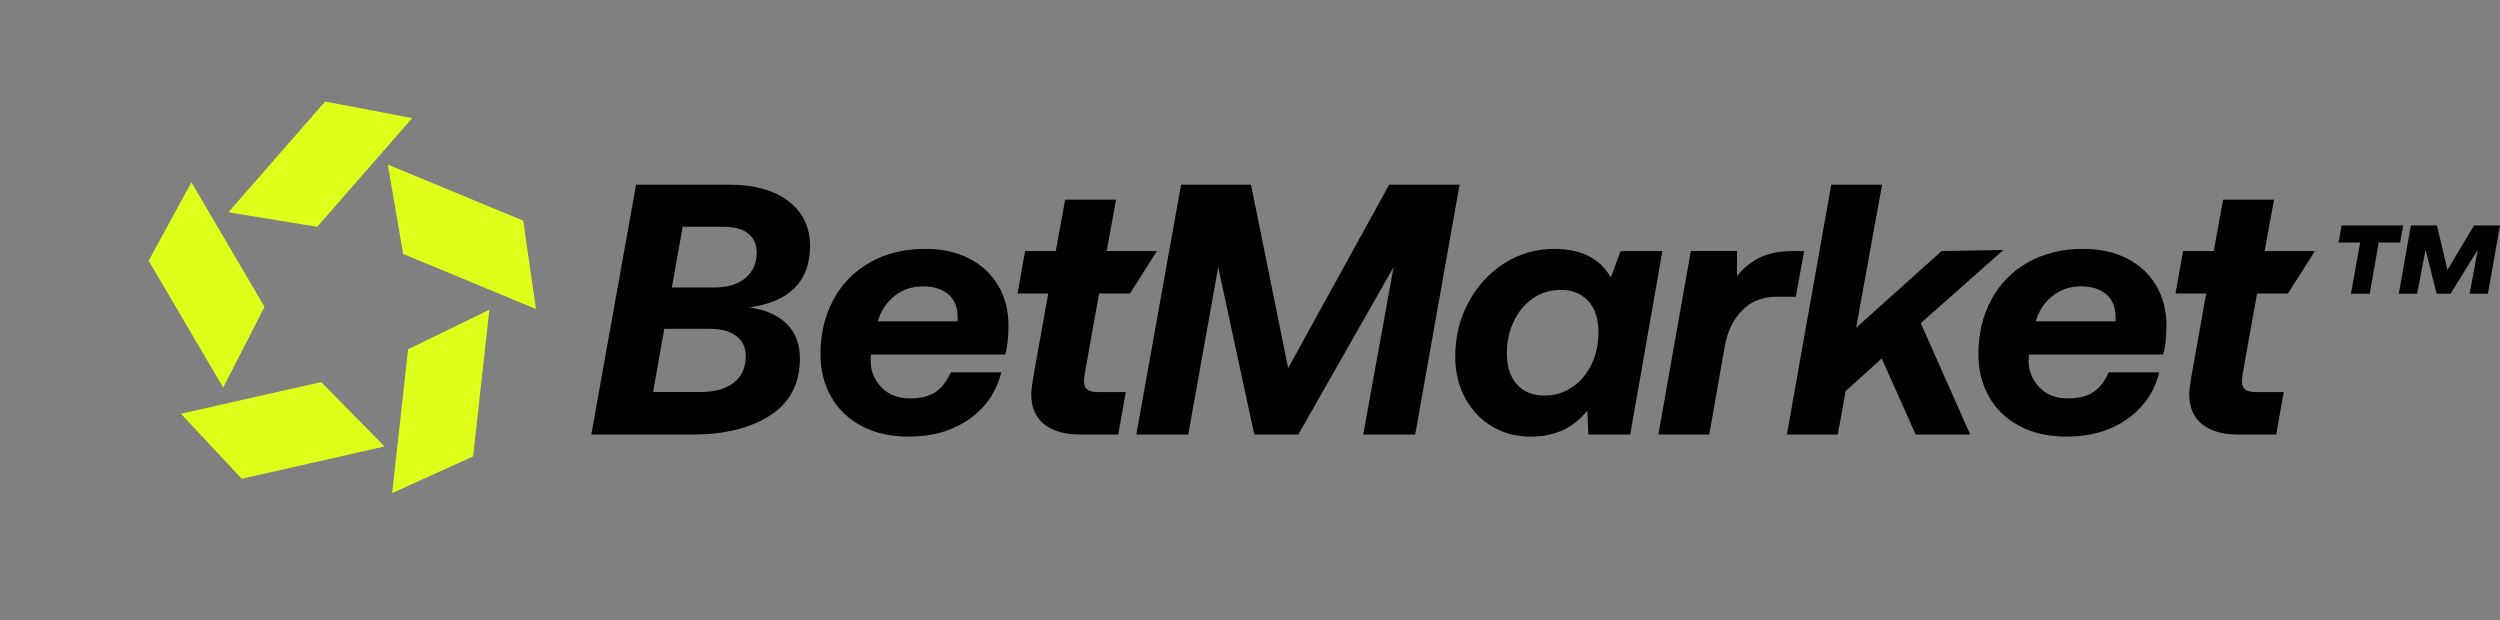 <?xml version="1.0" encoding="UTF-8"?>
<svg xmlns="http://www.w3.org/2000/svg" width="685" height="170" viewBox="0 0 685 170" fill="none">
  <rect x="0" y="0" width="685" height="170" fill="#808080" stroke="none"/>
  <path d="M199.507 50.592C206.631 50.592 212.148 52.113 216.068 55.143C219.988 58.173 221.948 62.271 221.948 67.415C221.948 77.004 216.443 82.612 205.434 84.237C209.788 84.888 213.157 86.385 215.563 88.742C217.969 91.087 219.166 94.257 219.166 98.227C219.166 105.135 216.443 110.337 211.009 113.831C205.575 117.326 198.462 119.067 189.707 119.067H162.02L174.284 50.603H199.495L199.507 50.592ZM178.944 107.411H191.901C195.857 107.411 198.92 106.552 201.091 104.822C203.263 103.092 204.354 100.665 204.354 97.531C204.354 95.244 203.497 93.444 201.784 92.097C200.07 90.762 197.594 90.089 194.366 90.089H182.007L178.944 107.399V107.411ZM184.085 78.757H195.951C199.448 78.757 202.206 77.898 204.26 76.168C206.303 74.439 207.324 72.14 207.324 69.272C207.324 66.997 206.549 65.232 205 63.99C203.45 62.747 201.162 62.132 198.122 62.132H187.054L184.085 78.757V78.757Z" fill="black"></path>
  <path d="M265.643 70.885C269.07 72.684 271.711 75.157 273.554 78.315C275.396 81.473 276.323 85.119 276.323 89.217C276.323 92.352 276.03 94.987 275.431 97.135H238.648L238.554 98.795C238.554 101.605 239.528 104.031 241.477 106.086C243.425 108.141 246.042 109.163 249.341 109.163C252.31 109.163 254.646 108.571 256.359 107.398C258.073 106.226 259.458 104.438 260.514 102.023H274.352C273.037 107.375 270.103 111.636 265.549 114.84C261.007 118.033 255.502 119.635 249.035 119.635C244.024 119.635 239.693 118.66 236.031 116.698C232.369 114.747 229.587 112.054 227.674 108.629C225.761 105.204 224.811 101.338 224.811 97.042C224.811 91.504 225.984 86.547 228.32 82.181C230.655 77.816 234.001 74.391 238.355 71.907C242.709 69.434 247.744 68.191 253.483 68.191C258.166 68.191 262.216 69.085 265.643 70.885V70.885ZM262.38 88.044V86.965C262.38 84.167 261.523 82.042 259.81 80.602C258.096 79.174 255.784 78.455 252.885 78.455C249.986 78.455 247.228 79.349 245.021 81.148C242.815 82.948 241.313 85.246 240.526 88.044H262.38V88.044Z" fill="black"></path>
  <path d="M287.204 80.429H278.801L280.878 68.796H289.282L291.852 54.713H305.795L303.225 68.796H316.992L309.61 80.429H301.148L297.192 102.534L296.993 104.485C296.993 105.46 297.286 106.191 297.885 106.691C298.483 107.19 299.469 107.422 300.854 107.422H308.471L306.394 119.055H295.913C291.699 119.055 288.413 118.115 286.078 116.222C283.742 114.33 282.568 111.59 282.568 108.003C282.568 107.085 282.733 105.657 283.061 103.695L287.216 80.417L287.204 80.429Z" fill="black"></path>
  <path d="M604.486 80.429H596.082L598.159 68.796H606.563L609.133 54.713H623.077L620.506 68.796H634.274L626.891 80.429H618.429L614.474 102.534L614.274 104.485C614.274 105.46 614.568 106.191 615.166 106.691C615.765 107.19 616.751 107.422 618.136 107.422H625.753L623.675 119.055H613.194C608.981 119.055 605.695 118.115 603.359 116.222C601.023 114.33 599.85 111.59 599.85 108.003C599.85 107.085 600.014 105.657 600.342 103.695L604.497 80.417L604.486 80.429Z" fill="black"></path>
  <path d="M323.589 50.592H342.767L352.955 100.863L380.642 50.592H399.925L387.766 119.056H373.529L381.839 73.185L355.736 119.056H343.671L333.788 73.185L325.584 119.056H311.348L323.613 50.592H323.589Z" fill="black"></path>
  <path d="M455.488 68.784L446.685 119.055H435.218L434.925 112.507C431.099 117.267 425.958 119.647 419.503 119.647C415.477 119.647 411.909 118.706 408.775 116.814C405.642 114.922 403.189 112.321 401.405 108.989C399.621 105.668 398.74 101.918 398.74 97.739C398.74 92.259 399.961 87.278 402.402 82.774C404.843 78.269 408.118 74.716 412.238 72.116C416.357 69.503 420.888 68.203 425.829 68.203C433.282 68.203 438.446 70.815 441.357 76.028L444.021 68.795H455.488V68.784ZM430.923 105.993C433.2 104.391 434.948 102.278 436.157 99.631C437.378 96.996 437.988 94.175 437.988 91.168C437.988 87.383 437.049 84.48 435.171 82.46C433.293 80.44 430.77 79.43 427.613 79.43C424.714 79.43 422.143 80.231 419.902 81.822C417.66 83.424 415.935 85.537 414.714 88.184C413.494 90.819 412.883 93.641 412.883 96.647C412.883 100.432 413.81 103.335 415.653 105.355C417.496 107.375 420.007 108.385 423.165 108.385C426.064 108.385 428.657 107.584 430.923 105.993V105.993Z" fill="black"></path>
  <path d="M494.335 68.783L492.058 81.299H486.917C482.962 81.299 479.77 82.553 477.328 85.06C474.887 87.568 473.303 90.842 472.587 94.894L468.338 119.054H454.395L463.291 68.783H475.943V75.633C477.786 73.346 479.91 71.639 482.316 70.501C484.722 69.364 487.774 68.795 491.459 68.795H494.323L494.335 68.783Z" fill="black"></path>
  <path d="M501.753 50.592H515.696L508.572 89.81L532.011 68.785L548.923 68.494L526.283 88.545L539.827 119.056H524.898L515.603 98.227L505.72 107.132L503.549 119.067H489.605L501.765 50.603L501.753 50.592Z" fill="black"></path>
  <path d="M582.924 70.885C586.351 72.684 588.992 75.157 590.835 78.315C592.678 81.473 593.605 85.119 593.605 89.217C593.605 92.352 593.311 94.987 592.713 97.135H555.93L555.836 98.795C555.836 101.605 556.81 104.031 558.746 106.086C560.695 108.141 563.312 109.163 566.61 109.163C569.579 109.163 571.915 108.571 573.629 107.398C575.342 106.226 576.727 104.438 577.784 102.023H591.621C590.307 107.375 587.373 111.636 582.819 114.84C578.265 118.033 572.772 119.635 566.305 119.635C561.293 119.635 556.962 118.66 553.301 116.698C549.639 114.747 546.857 112.054 544.944 108.629C543.031 105.204 542.08 101.338 542.08 97.042C542.08 91.504 543.254 86.547 545.589 82.181C547.925 77.816 551.27 74.391 555.624 71.907C559.979 69.434 565.014 68.191 570.753 68.191C575.436 68.191 579.485 69.085 582.913 70.885H582.924ZM579.661 88.044V86.965C579.661 84.167 578.805 82.042 577.091 80.602C575.378 79.174 573.065 78.455 570.166 78.455C567.267 78.455 564.509 79.349 562.303 81.148C560.096 82.948 558.594 85.246 557.807 88.044H579.661V88.044Z" fill="black"></path>
  <path d="M641.62 61.772H658.474L657.629 66.45H651.773L649.308 80.475H644.156L646.691 66.45H640.764L641.609 61.772H641.62ZM660.599 61.772H667.723L670.61 73.985L677.875 61.772H685L681.69 80.475H676.678L678.932 68.401L671.455 80.475H667.641L664.613 68.401L662.289 80.475H657.277L660.587 61.772H660.599Z" fill="black"></path>
  <path d="M89.087 27.822L62.574 58.165L86.909 62.145L112.939 32.365L89.087 27.822Z" fill="#DFFF1A"></path>
  <path d="M143.365 60.462L106.276 45.097L110.451 69.578L146.855 84.666L143.365 60.462Z" fill="#DFFF1A"></path>
  <path d="M129.634 125.046L134.086 84.889L111.83 95.684L107.453 135.102L129.634 125.046Z" fill="#DFFF1A"></path>
  <path d="M66.227 131.184L105.354 122.334L87.997 104.682L49.588 113.363L66.227 131.184Z" fill="#DFFF1A"></path>
  <path d="M40.732 71.432L61.152 106.194L72.486 84.076L52.447 49.949L40.732 71.432Z" fill="#DFFF1A"></path>
</svg>
